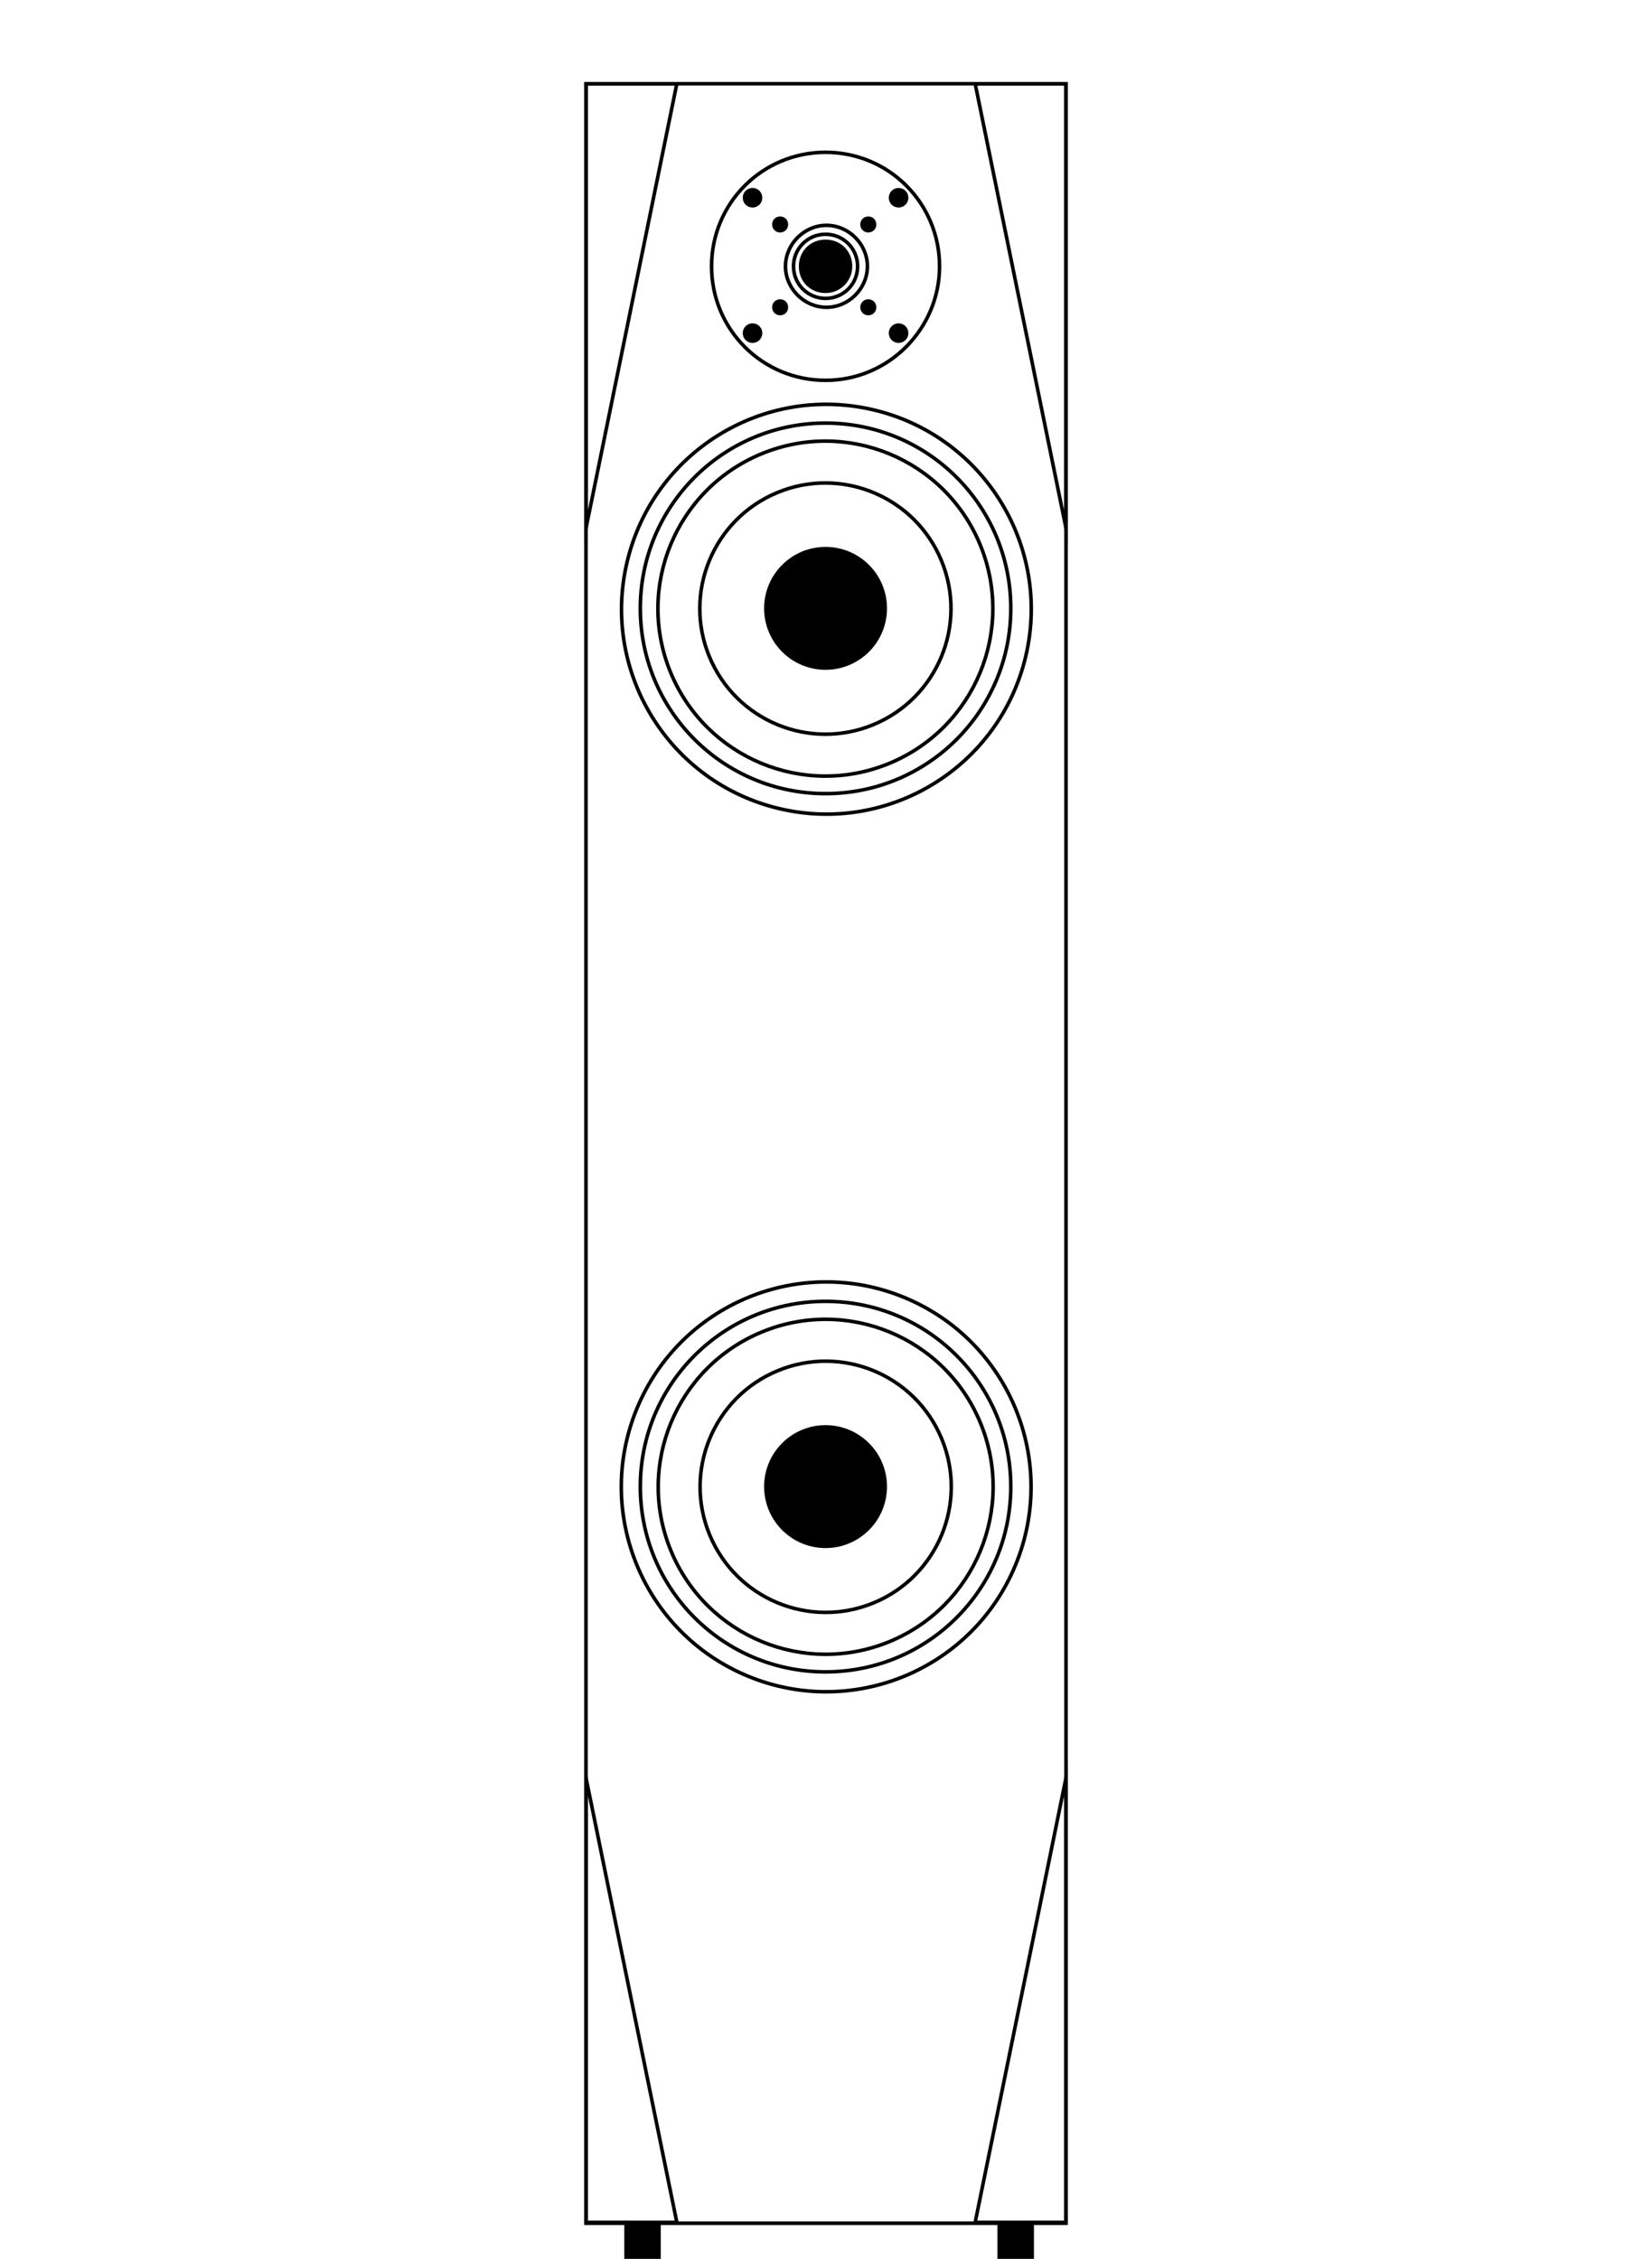 <svg xmlns="http://www.w3.org/2000/svg" id="Warstwa_1" viewBox="0 0 185.5 253.6"><defs><style>      .st0, .st1 {        stroke: #000;        stroke-miterlimit: 10;        stroke-width: .4px;      }      .st1 {        fill: none;      }    </style></defs><rect class="st1" x="65.8" y="9.4" width="53.9" height="240.2"></rect><polygon class="st1" points="76 9.4 65.8 9.4 65.8 59.3 76 9.4"></polygon><polygon class="st1" points="76 249.5 65.8 249.5 65.8 199.6 76 249.5"></polygon><polygon class="st1" points="109.5 9.4 119.7 9.4 119.7 59.3 109.5 9.4"></polygon><polygon class="st1" points="109.5 249.5 119.7 249.5 119.7 199.6 109.5 249.5"></polygon><path class="st1" d="M105.5,29.9c0,7-5.7,12.8-12.8,12.8s-12.8-5.7-12.8-12.8,5.7-12.8,12.8-12.8,12.8,5.7,12.8,12.8Z"></path><path class="st1" d="M97.4,29.9c0,2.5-2.1,4.6-4.6,4.6s-4.6-2.1-4.6-4.6,2.1-4.6,4.6-4.6,4.6,2.1,4.6,4.6Z"></path><path class="st0" d="M95.5,29.9c0,1.5-1.2,2.8-2.8,2.8s-2.8-1.2-2.8-2.8,1.2-2.8,2.8-2.8,2.8,1.2,2.8,2.8"></path><path class="st0" d="M85.4,22.2c0,.5-.4.9-.9.9s-.9-.4-.9-.9.4-.9.9-.9.9.4.9.9"></path><path class="st0" d="M88.3,25.2c0,.4-.3.7-.7.7s-.7-.3-.7-.7.3-.7.7-.7.7.3.7.7"></path><path class="st0" d="M98.2,25.2c0,.4-.3.7-.7.7s-.7-.3-.7-.7.3-.7.7-.7.7.3.7.7"></path><path class="st0" d="M101.8,22.2c0,.5-.4.9-.9.9s-.9-.4-.9-.9.4-.9.9-.9.9.4.9.9"></path><path class="st0" d="M85.4,37.4c0-.5-.4-.9-.9-.9s-.9.4-.9.9.4.9.9.9.9-.4.9-.9"></path><path class="st0" d="M88.3,34.5c0-.4-.3-.7-.7-.7s-.7.3-.7.7.3.7.7.7.7-.3.7-.7"></path><path class="st0" d="M98.2,34.5c0-.4-.3-.7-.7-.7s-.7.3-.7.7.3.7.7.7.7-.3.7-.7"></path><path class="st0" d="M101.8,37.4c0-.5-.4-.9-.9-.9s-.9.4-.9.9.4.9.9.9.9-.4.9-.9Z"></path><path class="st1" d="M96.3,29.9c0,2-1.6,3.6-3.6,3.6s-3.6-1.6-3.6-3.6,1.6-3.6,3.6-3.6,3.6,1.6,3.6,3.6Z"></path><circle class="st1" cx="92.7" cy="166.9" r="23" transform="translate(-96.9 188.7) rotate(-67.5)"></circle><circle class="st1" cx="92.7" cy="166.9" r="14.1" transform="translate(-56.8 48.2) rotate(-22.5)"></circle><circle class="st1" cx="92.7" cy="166.9" r="18.8" transform="translate(-56.8 48.2) rotate(-22.5)"></circle><path class="st0" d="M99.4,166.9c0,3.7-3,6.7-6.7,6.7s-6.7-3-6.7-6.7,3-6.7,6.7-6.7,6.7,3,6.7,6.7Z"></path><path class="st1" d="M113.5,166.9c0,11.5-9.3,20.8-20.8,20.8s-20.8-9.3-20.8-20.8,9.3-20.8,20.8-20.8,20.8,9.3,20.8,20.8Z"></path><circle class="st1" cx="92.7" cy="68.3" r="23" transform="translate(5 142.9) rotate(-76.7)"></circle><circle class="st1" cx="92.7" cy="68.3" r="14.1" transform="translate(-19.1 40.7) rotate(-22.5)"></circle><circle class="st1" cx="92.7" cy="68.3" r="18.8" transform="translate(-19.1 40.7) rotate(-22.5)"></circle><path class="st0" d="M99.4,68.3c0,3.7-3,6.7-6.7,6.7s-6.7-3-6.7-6.7,3-6.7,6.7-6.7,6.7,3,6.7,6.7Z"></path><path class="st1" d="M113.5,68.3c0,11.5-9.3,20.8-20.8,20.8s-20.8-9.3-20.8-20.8,9.3-20.8,20.8-20.8,20.8,9.3,20.8,20.8Z"></path><rect x="70.1" y="249.5" width="4.1" height="4.1"></rect><rect x="112" y="249.5" width="4.1" height="4.1"></rect></svg>